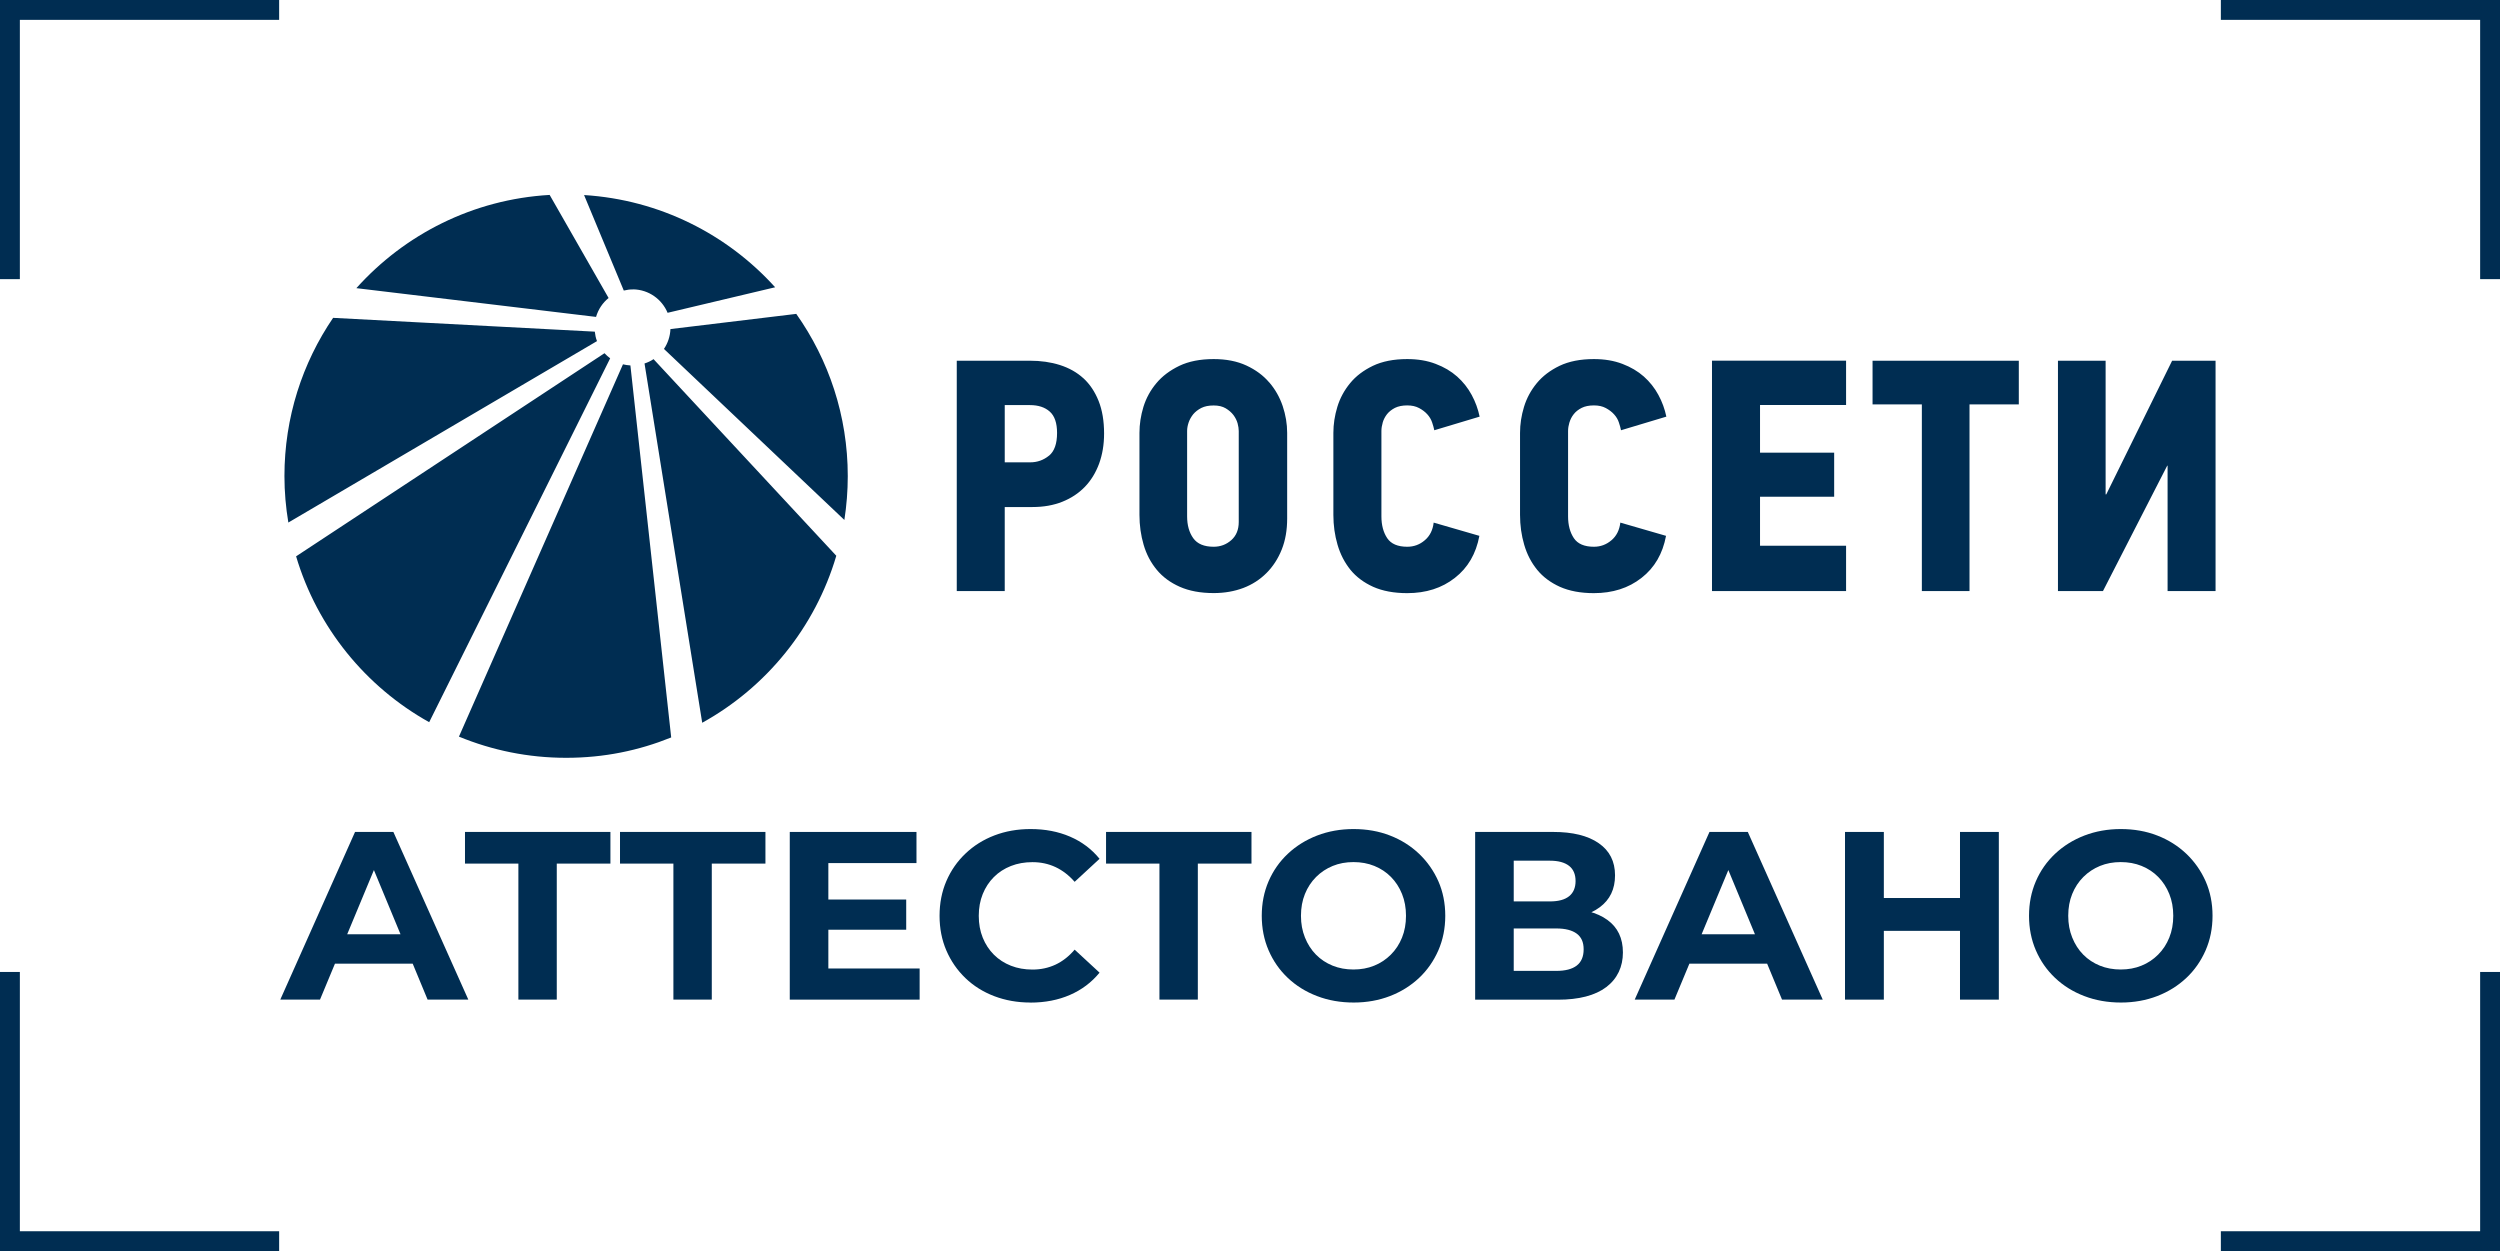 <?xml version="1.0" encoding="UTF-8"?>
<svg id="_Слой_1" data-name="Слой 1" xmlns="http://www.w3.org/2000/svg" viewBox="0 0 396.57 198.46">
  <defs>
    <style>
      .cls-1 {
        fill-rule: evenodd;
      }

      .cls-1, .cls-2 {
        fill: #002d52;
        stroke-width: 0px;
      }
    </style>
  </defs>
  <path class="cls-1" d="m98.82,57.79l-26.02,59.06c5.24,2.16,10.98,3.36,17,3.36s11.52-1.15,16.67-3.23l-6.47-59.01c-.41-.03-.8-.08-1.19-.18h0Zm3.42-.13c.51-.17.99-.39,1.43-.69l28.99,31.19c-3.35,11.37-11.09,20.86-21.27,26.49l-9.15-56.99h0Zm4.11-5.46l19.96-2.41c5.14,7.28,8.17,16.15,8.17,25.74,0,2.36-.19,4.68-.54,6.95l-28.62-27.13c.61-.9.98-1.98,1.03-3.14h0Zm-5.89-6.3c2.46.05,4.55,1.58,5.44,3.72l17.06-4.05c-7.58-8.39-18.3-13.88-30.31-14.63l6.3,15.15c.49-.12.99-.19,1.52-.18h0Zm-3.92,1.37c-.94.76-1.64,1.8-1.99,3l-38.02-4.56c7.64-8.52,18.49-14.09,30.66-14.79l9.35,16.35h0Zm-2.19,5.33c.06.52.16,1.04.35,1.51l-48.96,28.78c-.4-2.4-.62-4.86-.62-7.37,0-9.31,2.85-17.95,7.72-25.1l41.51,2.19h0Zm1.54,3.43c.28.3.58.57.9.81l-28.71,57.72c-10.08-5.62-17.76-15.03-21.11-26.31l48.92-32.22h0Zm175.68,37.73h21.27v-7.19h-13.65v-7.77h11.76v-6.99h-11.76v-7.56h13.65v-7.04h-21.27v36.54h0Zm25.47-29.61h7.82v29.61h7.56v-29.61h7.82v-6.93h-23.2v6.93h0Zm47.52-6.93l-10.45,21.21h-.1v-21.21h-7.56v36.54h7.14l10.19-19.89h.06v19.89h7.61v-36.54h-6.88Zm-172.71,2.78c-1.03-.94-2.28-1.64-3.73-2.1-1.45-.46-3.04-.68-4.75-.68h-11.6v36.54h7.61v-13.33h4.41c1.75,0,3.33-.28,4.73-.84,1.4-.56,2.59-1.35,3.57-2.36.98-1.02,1.73-2.25,2.26-3.68.52-1.43.79-3.02.79-4.77,0-2.01-.29-3.72-.87-5.18-.58-1.45-1.38-2.65-2.41-3.6h0Zm-5.46,12.29c-.86.7-1.85,1.05-2.97,1.05h-4.04v-9.08h3.99c1.33,0,2.38.34,3.15,1.03.77.68,1.16,1.81,1.16,3.39,0,1.71-.43,2.92-1.29,3.62h0Zm34.94-11.63c-.94-1.11-2.16-2-3.62-2.68-1.47-.68-3.2-1.02-5.19-1.02-2.14,0-3.95.36-5.44,1.07-1.49.72-2.71,1.63-3.65,2.76-.94,1.12-1.62,2.37-2.05,3.75-.42,1.38-.63,2.76-.63,4.13v13.01c0,1.65.22,3.23.66,4.73.44,1.51,1.13,2.82,2.08,3.97.94,1.14,2.16,2.04,3.65,2.7,1.49.66,3.28,1,5.39,1,1.71,0,3.28-.28,4.69-.81,1.42-.54,2.64-1.33,3.68-2.37,1.03-1.03,1.84-2.28,2.42-3.73.58-1.45.86-3.09.86-4.9v-13.6c0-1.44-.24-2.85-.71-4.26-.48-1.4-1.18-2.65-2.13-3.75h0Zm-4.83,22.13c0,1.23-.39,2.19-1.18,2.89-.79.7-1.72,1.05-2.8,1.05-1.51,0-2.59-.45-3.24-1.36-.65-.91-.97-2.07-.97-3.46v-13.55c0-.42.08-.86.24-1.34.16-.47.41-.91.73-1.31.34-.4.76-.73,1.29-1,.52-.26,1.17-.39,1.95-.39s1.4.15,1.91.45c.5.3.92.66,1.23,1.07.32.43.53.86.66,1.32.12.46.18.86.18,1.21v14.44h0Zm22.84-15.78c.14-.47.37-.91.68-1.31.32-.4.74-.73,1.26-1,.53-.26,1.18-.39,1.94-.39s1.36.14,1.89.42c.53.28.96.61,1.31,1,.35.39.6.81.76,1.29.16.47.27.88.34,1.23l7.19-2.16c-.25-1.19-.66-2.34-1.26-3.44-.59-1.1-1.37-2.08-2.31-2.92-.95-.84-2.08-1.51-3.41-2.01-1.33-.51-2.83-.76-4.51-.76-2.14,0-3.95.36-5.44,1.07-1.49.72-2.7,1.63-3.62,2.76-.92,1.12-1.6,2.37-2.02,3.75-.42,1.38-.63,2.76-.63,4.13v13.01c0,1.65.22,3.23.66,4.73.44,1.51,1.12,2.82,2.04,3.97.93,1.14,2.14,2.04,3.62,2.71,1.49.66,3.28,1,5.39,1,2.98,0,5.5-.8,7.56-2.42,2.07-1.61,3.36-3.83,3.89-6.67l-7.25-2.1c-.14,1.19-.61,2.13-1.41,2.8-.8.69-1.73,1.03-2.78,1.03-1.5,0-2.57-.45-3.18-1.36-.61-.91-.92-2.07-.92-3.46v-13.55c0-.42.07-.86.21-1.34h0Zm29.62,0c.14-.47.36-.91.68-1.31.31-.4.73-.73,1.26-1,.52-.26,1.17-.39,1.94-.39s1.36.14,1.89.42c.52.28.96.61,1.31,1,.35.39.61.81.76,1.29.16.47.27.88.34,1.23l7.19-2.16c-.25-1.19-.66-2.34-1.26-3.44-.59-1.1-1.37-2.08-2.31-2.92-.95-.84-2.09-1.51-3.41-2.01-1.34-.51-2.83-.76-4.52-.76-2.14,0-3.95.36-5.44,1.07-1.49.72-2.69,1.63-3.62,2.76-.92,1.12-1.6,2.37-2.02,3.75-.42,1.38-.63,2.76-.63,4.13v13.01c0,1.65.22,3.23.66,4.73.44,1.51,1.12,2.82,2.05,3.97.93,1.14,2.14,2.04,3.62,2.71,1.49.66,3.28,1,5.38,1,2.97,0,5.5-.8,7.56-2.42,2.07-1.61,3.36-3.83,3.89-6.67l-7.25-2.1c-.14,1.19-.61,2.13-1.41,2.8-.81.69-1.73,1.03-2.78,1.03-1.5,0-2.57-.45-3.18-1.36-.61-.91-.92-2.07-.92-3.46v-13.55c0-.42.07-.86.21-1.34Z"/>
  <polygon class="cls-2" points="396.57 44.28 393.42 44.28 393.42 3.15 352.29 3.15 352.29 0 396.57 0 396.57 44.28"/>
  <polygon class="cls-2" points="3.15 44.28 0 44.28 0 0 44.28 0 44.28 3.15 3.15 3.15 3.15 44.28"/>
  <polygon class="cls-2" points="44.28 198.46 0 198.46 0 154.18 3.15 154.18 3.15 195.31 44.28 195.31 44.28 198.46"/>
  <polygon class="cls-2" points="396.57 198.46 352.29 198.46 352.29 195.31 393.42 195.31 393.42 154.18 396.57 154.18 396.57 198.46"/>
  <g>
    <path class="cls-2" d="m44.46,158.57l11.86-26.6h6.08l11.89,26.6h-6.46l-9.73-23.48h2.43l-9.77,23.48h-6.31Zm5.93-5.7l1.63-4.67h13.68l1.67,4.67h-16.99Z"/>
    <path class="cls-2" d="m82.23,158.57v-22.99l1.41,1.41h-9.88v-5.02h23.07v5.02h-9.88l1.37-1.41v22.99h-6.08Z"/>
    <path class="cls-2" d="m106.82,158.57v-22.99l1.41,1.41h-9.88v-5.02h23.07v5.02h-9.88l1.37-1.41v22.99h-6.08Z"/>
    <path class="cls-2" d="m131.4,153.63h14.48v4.94h-20.6v-26.6h20.1v4.94h-13.98v16.72Zm-.46-10.94h12.81v4.79h-12.81v-4.79Z"/>
    <path class="cls-2" d="m163.44,159.03c-2.05,0-3.96-.34-5.72-1.01-1.76-.67-3.29-1.63-4.58-2.87s-2.3-2.7-3.02-4.37-1.08-3.51-1.08-5.51.36-3.84,1.08-5.51c.72-1.67,1.73-3.13,3.04-4.37,1.3-1.24,2.83-2.2,4.58-2.87s3.66-1.01,5.74-1.01c2.31,0,4.39.4,6.25,1.2,1.86.8,3.43,1.97,4.69,3.52l-3.95,3.65c-.91-1.04-1.93-1.82-3.04-2.34-1.12-.52-2.33-.78-3.65-.78-1.24,0-2.38.2-3.42.61-1.04.41-1.94.99-2.7,1.75-.76.76-1.35,1.66-1.77,2.7s-.63,2.19-.63,3.46.21,2.42.63,3.46,1.01,1.94,1.77,2.7c.76.76,1.66,1.34,2.7,1.75,1.04.41,2.18.61,3.42.61,1.32,0,2.53-.26,3.65-.78,1.11-.52,2.13-1.31,3.04-2.38l3.95,3.65c-1.27,1.55-2.83,2.72-4.69,3.53-1.86.81-3.96,1.22-6.29,1.22Z"/>
    <path class="cls-2" d="m183.92,158.57v-22.99l1.41,1.41h-9.88v-5.02h23.07v5.02h-9.88l1.37-1.41v22.99h-6.08Z"/>
    <path class="cls-2" d="m214.74,159.03c-2.1,0-4.05-.34-5.83-1.03-1.79-.68-3.33-1.65-4.64-2.89-1.31-1.24-2.32-2.7-3.04-4.37-.72-1.67-1.08-3.5-1.08-5.47s.36-3.8,1.08-5.47c.72-1.67,1.74-3.13,3.06-4.37,1.32-1.24,2.86-2.2,4.64-2.89,1.77-.68,3.7-1.03,5.78-1.03s4.03.34,5.79,1.03c1.76.68,3.29,1.65,4.6,2.89,1.3,1.24,2.32,2.69,3.06,4.35.73,1.66,1.1,3.49,1.1,5.49s-.37,3.81-1.1,5.49c-.74,1.68-1.75,3.14-3.06,4.37-1.31,1.23-2.84,2.19-4.6,2.87-1.76.68-3.68,1.03-5.76,1.03Zm-.04-5.24c1.19,0,2.29-.2,3.29-.61,1-.4,1.88-.99,2.64-1.75.76-.76,1.35-1.66,1.77-2.7s.63-2.19.63-3.46-.21-2.42-.63-3.46-1-1.94-1.75-2.7c-.75-.76-1.63-1.34-2.64-1.75-1.01-.41-2.12-.61-3.31-.61s-2.29.2-3.29.61c-1,.41-1.88.99-2.64,1.75-.76.76-1.35,1.66-1.77,2.7-.42,1.04-.63,2.19-.63,3.46s.21,2.39.63,3.44c.42,1.05,1,1.96,1.75,2.72.75.76,1.63,1.34,2.64,1.75,1.01.41,2.12.61,3.31.61Z"/>
    <path class="cls-2" d="m234,158.57v-26.6h12.39c3.09,0,5.5.59,7.22,1.79,1.72,1.19,2.58,2.89,2.58,5.09s-.81,3.87-2.43,5.07c-1.62,1.2-3.77,1.81-6.46,1.81l.72-1.6c2.99,0,5.31.6,6.95,1.79,1.65,1.19,2.47,2.91,2.47,5.17s-.88,4.16-2.64,5.49-4.33,2-7.69,2h-13.11Zm6.12-15.58h5.74c1.34,0,2.36-.27,3.04-.82.68-.54,1.03-1.35,1.03-2.41s-.34-1.87-1.03-2.41-1.7-.82-3.04-.82h-5.74v6.46Zm0,11.02h6.76c1.42,0,2.5-.28,3.23-.84.73-.56,1.1-1.42,1.1-2.58s-.37-1.94-1.1-2.49c-.73-.54-1.81-.82-3.23-.82h-6.76v6.73Z"/>
    <path class="cls-2" d="m259.31,158.57l11.86-26.6h6.08l11.89,26.6h-6.46l-9.73-23.48h2.43l-9.77,23.48h-6.31Zm5.93-5.7l1.63-4.67h13.68l1.67,4.67h-16.99Z"/>
    <path class="cls-2" d="m298.83,158.57h-6.16v-26.6h6.16v26.6Zm12.54-10.91h-13v-5.21h13v5.21Zm-.46-15.69h6.16v26.6h-6.16v-26.6Z"/>
    <path class="cls-2" d="m336.45,159.03c-2.1,0-4.05-.34-5.83-1.03-1.79-.68-3.33-1.65-4.64-2.89-1.31-1.24-2.32-2.7-3.04-4.37-.72-1.67-1.08-3.5-1.08-5.47s.36-3.8,1.08-5.47c.72-1.67,1.74-3.13,3.06-4.37,1.32-1.24,2.86-2.2,4.64-2.89,1.77-.68,3.7-1.03,5.78-1.03s4.03.34,5.79,1.03c1.76.68,3.29,1.65,4.6,2.89,1.3,1.24,2.32,2.69,3.06,4.35.73,1.66,1.1,3.49,1.1,5.49s-.37,3.81-1.1,5.49c-.74,1.68-1.75,3.14-3.06,4.37-1.31,1.23-2.84,2.19-4.6,2.87-1.76.68-3.68,1.03-5.76,1.03Zm-.04-5.24c1.19,0,2.29-.2,3.29-.61,1-.4,1.88-.99,2.64-1.75.76-.76,1.35-1.66,1.77-2.7s.63-2.19.63-3.46-.21-2.42-.63-3.46-1-1.94-1.75-2.7c-.75-.76-1.63-1.34-2.64-1.75-1.01-.41-2.12-.61-3.31-.61s-2.29.2-3.29.61c-1,.41-1.88.99-2.64,1.75-.76.76-1.35,1.66-1.77,2.7-.42,1.04-.63,2.19-.63,3.46s.21,2.39.63,3.44c.42,1.05,1,1.96,1.75,2.72.75.76,1.63,1.34,2.64,1.75,1.01.41,2.12.61,3.31.61Z"/>
  </g>
</svg>